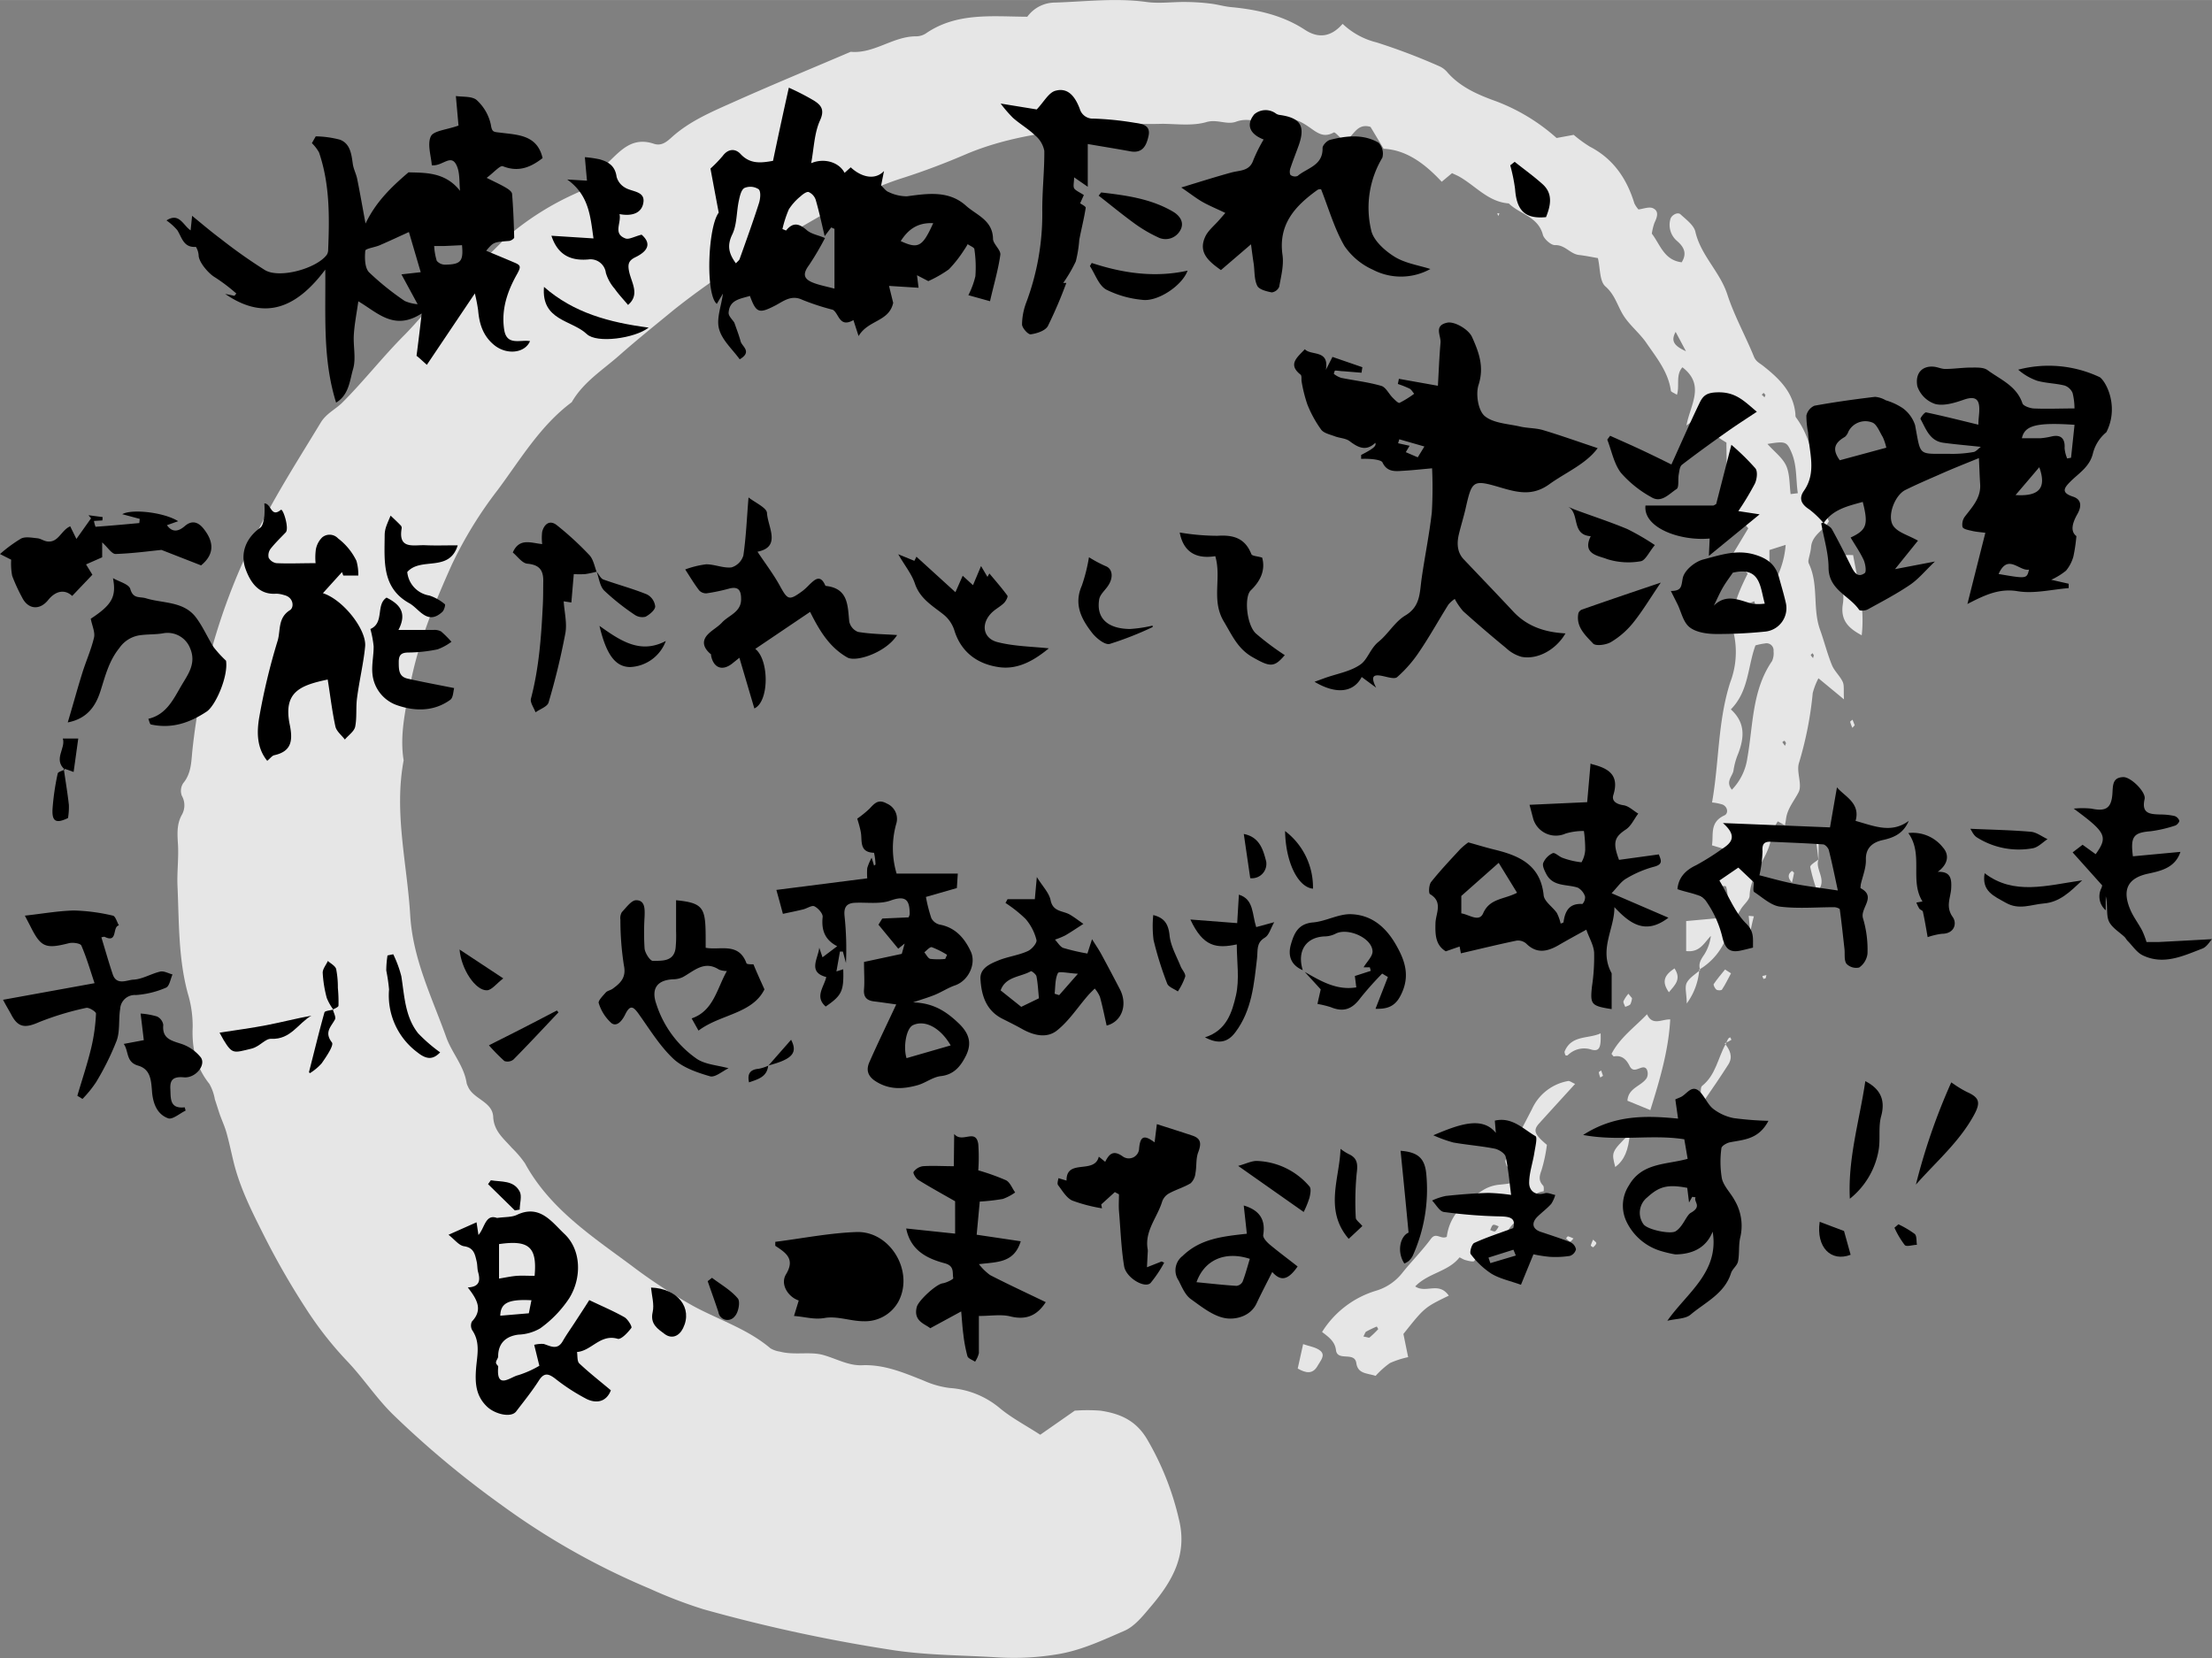 <svg xmlns="http://www.w3.org/2000/svg" width="151.35mm" height="113.46mm" viewBox="0 0 429.03 321.61"><rect x="0" y="0" width="429.03" height="321.61" fill="#808080" stroke="none"/><defs><style>.cls-1{opacity:0.8;}.cls-2{fill:#fff;}</style></defs><g id="レイヤー_2" data-name="レイヤー 2"><g id="文字"><g class="cls-1"><path class="cls-2" d="M329.75,188.11c-.39-1.19.14-2,.82-3a8.78,8.78,0,0,0,1.26-3.58c-1.32,1.36-2.14,3.26-4.79,2.94v-5.82l6.73-.61a7,7,0,0,0,1-6.13c-1.55-.33-2,.84-2.65,1.63-1.32,1.55-2.25.25-3.66-.39a9.28,9.28,0,0,1,3.38-4c1.63-1,2.06-2.72,2.71-4.44l-2.51-.75c.36-2.06-.52-4.46,2.43-5.81.75-.35.71-1.59-.35-2.09a9.51,9.51,0,0,0-2.06-.41c1.39-7.83,1.09-15.73,3.53-23.31a16.48,16.48,0,0,0,.67-9.55c-.92-3.63.76-7.65,2.71-11.52L335.76,108l3.33-5.53c-2.15-2.54-4.56-4.6-4.29-8.06.22-2.82.05-5.68.05-8.57a20.1,20.1,0,0,1-2.93-2.07,22.6,22.6,0,0,1-2.27-3.14l-2.55,1.9c.71-4,3.72-7.83-.78-11.29-1.36,1.49-.5,3.58-1.07,5.33-.59-.38-1.14-.55-1.17-.78-.51-3.65-2.78-6.41-4.75-9.27-1.37-2-3.39-3.53-4.6-5.58-1.07-1.81-1.54-3.79-3.34-5.38-1.17-1-1-3.57-1.47-5.5-1.21-.21-2.44-.47-3.69-.61-1.71-.21-2.69-2-4.66-1.91-.77,0-2.09-1.19-2.32-2-.91-3.55-4.51-4-6.61-6.09-4-.28-6.47-3.45-9.67-5.23-.38-.21-.78-.37-1.34-.64l-2,1.67c-3.16-3.38-6.74-6.18-11.27-6.4-1.06-1.78-1.85-3.09-2.54-4.24-2.81-.84-3.27,2-5.13,2.83-.67-.6-1.74-1.9-2-1.75-1.62.88-2.69.43-4.09-.56-2.11-1.5-4.39-3.12-7.19-1.1-.4.29-1.25.05-1.86-.09-1.92-.42-3.74-1.1-5.8-.34-1.82.67-3.67-.55-5.78.08-2.65.77-5.67.36-8.53.33a72.42,72.42,0,0,1-10.32-.43c-2.19-.33-3.32,2.51-5.5,1.3-7.58.84-15.09,2-22.2,5-4,1.72-8.14,3.3-12.31,4.63-8.86,2.81-16.57,7.75-24.55,12.33A143.7,143.7,0,0,0,130.81,60c-3.56,2.93-7.17,5.81-10.62,8.86-3.25,2.88-7.06,5.23-9.3,9.15-6.1,4.54-9.92,11.06-14.34,17a79.07,79.07,0,0,0-8.94,14.56c-3.39,7.57-6.58,15.31-8.11,23.57-.88,4.74-2,9.45-1.21,14.34-1.9,10.13.67,20,1.27,30,.51,8.59,4.24,16,7,23.72,1.07,3,3.45,5.55,3.95,8.9a2.86,2.86,0,0,0,.24.61c1,2.49,4.76,2.92,4.91,5.91.13,2.8,2.06,4.24,3.59,6a20.27,20.27,0,0,1,2.56,3c4.81,8.81,12.93,14.12,20.67,19.86a101.22,101.22,0,0,0,12,7.85c5,2.71,10.51,4.43,14.93,8.18a4.91,4.91,0,0,0,1.84.65c2.79.75,5.84-.05,8.38.65s4.89,2.09,7.51,2c4.37-.2,8.21,1.47,12.06,3a17.54,17.54,0,0,0,5,1.41,16.89,16.89,0,0,1,9.61,3.82c2.31,1.95,5.07,3.38,7.95,5.25l6.69-4.67a32.52,32.52,0,0,1,5,0c3.71.56,6.81,1.82,9,5.48a55,55,0,0,1,6.23,15.68c1.67,6.85-1.36,12-5.44,16.8-1.51,1.78-3.13,3.86-5.16,4.74-4,1.73-8,3.63-12.36,4.44a51,51,0,0,1-12.45.7c-6.55-.4-13.17-.39-19.65-1.33a309.3,309.3,0,0,1-37.22-8,90.75,90.75,0,0,1-10.42-4A141.09,141.09,0,0,1,97.38,292a185.1,185.1,0,0,1-21.17-17.65c-3.3-3.24-5.75-7.07-8.91-10.37a69.34,69.34,0,0,1-8.08-10.35,149.17,149.17,0,0,1-8.17-14.28c-2.26-4.49-4.53-9-5.75-14-.46-1.89-.85-3.8-1.38-5.67-.34-1.21-.88-2.36-1.3-3.55-.34-1-.62-1.94-.95-2.91a9.2,9.2,0,0,0-1.07-3c-2.62-3.28-3.41-6.94-3.23-11.06a21.84,21.84,0,0,0-.95-6.49c-1.86-6.88-1.68-13.93-2-20.94-.1-2.63.25-5.28.1-7.9-.12-2-.28-3.93.74-5.77a3.74,3.74,0,0,0,0-3.73,2.72,2.72,0,0,1,.27-2.42c1.55-1.86,1.56-4.05,1.77-6.23A120.83,120.83,0,0,1,48.8,105.43c3.85-8.2,8.74-15.76,13.41-23.47,1.09-1.79,2.88-2.57,4.21-3.9,4.17-4.17,7.82-8.87,12-13.06,4.76-4.8,8.53-10.63,14.5-14.21,2.24-1.34,3.85-3.49,5.82-5.18a54.57,54.57,0,0,1,12.71-8c2.34-1.11,5-1.9,5.37-5.09,2.92-2.41,5.17-6.26,10-4.64,1.52.51,2.57-.45,3.52-1.31,3.47-3.11,7.7-4.89,11.84-6.74,7.55-3.38,15.21-6.54,22.82-9.79,4.54.41,8.19-3,12.65-3a3.51,3.51,0,0,0,1.88-.53c6-4.15,12.84-3.31,19.72-3.27A6.67,6.67,0,0,1,204.66.49c5.91-.19,11.8-.93,17.75-.11,2.58.35,5.25-.07,7.88,0a41.12,41.12,0,0,1,4.57.32c1.31.16,2.59.55,3.9.67,5.08.48,10,1.56,14.33,4.4,2.53,1.66,5,1.51,7.32-1.15A14.63,14.63,0,0,0,267,8.22a119.93,119.93,0,0,1,12.23,4.65,4.35,4.35,0,0,1,1.54,1.2c2.54,2.9,6.12,4.39,9.47,5.59a37.53,37.53,0,0,1,11.67,7.1l3.32-.61a24.67,24.67,0,0,0,3.15,2.3c4.56,2.37,7.15,6.21,8.62,11a5.24,5.24,0,0,0,.79,1.17c.93-.11,2.08-.59,2.83-.23,1.23.58.77,1.78.27,2.83a11.63,11.63,0,0,0-.51,2.09c1.62,2.09,2.35,5.14,5.79,5.56,1.13-1.8.35-3.05-.88-4.12a4.09,4.09,0,0,1-1.33-4.17c.16-.84,1.43-1.55,2-1,1.07,1,2.58,2.08,2.87,3.37,1.06,4.6,4.75,7.73,6.19,12.14,1.35,4.15,3.5,8,5.17,12.09.38.92,1,1.19,1.7,1.72,3.09,2.43,5.95,5.1,6.34,9.39,0,.22,0,.49.1.65,3.43,4.63,3.63,10.2,4.65,15.55a28.72,28.72,0,0,0,1.74,4.61c-.84,1.67-3.25,2.59-3.45,5-.07.86-.36,1.71-.51,2.57a1.11,1.11,0,0,0,.08.65c1.94,4.06.68,8.65,2.16,12.79.82,2.28,1.4,4.65,2.31,6.88.47,1.17,1.55,2.09,2.09,3.25.33.7.15,1.64.25,3.41l-4.95-4.09a13.49,13.49,0,0,0-1.11,2.86,69.34,69.34,0,0,1-2.67,13.57c-.55,1.74.7,4.19-.08,5.69-.87,1.69-2.18,3.16-2.43,5.17-.05.41-.14.82-.21,1.23l-1.39-.77a10,10,0,0,0-1.22,2.77c-.41,4.24-4.08,7.23-4.24,11.59,0,.93-1.2,1.78-1.74,2.74a49,49,0,0,0-2.69,5.19,12.38,12.38,0,0,1-5.29,6.43Zm6.16-34.94a11,11,0,0,0,3-6.16c1.14-6.37.88-13.11,4.79-18.79a3.73,3.73,0,0,0,.29-1.92,1.37,1.37,0,0,0-1.66-1.5,13,13,0,0,0-1.85.38c-1.53,4.19-1.28,8.88-4.77,12.41,2.89,2.63,2.58,5.54,1.43,8.57a13.55,13.55,0,0,0-.9,3.16C336.13,150.53,334.57,151.53,335.91,153.17Zm7.28-38.72a17.55,17.55,0,0,0,3.15-8.77l-3.15,1Zm4.11-18.62,1.4-.17c-.41-2.67-.12-5.4-1.27-8-.88-2-1.14-2.13-4.62-1.55,1.37,1.54,3,2.73,3.67,4.31S347.07,94,347.3,95.83ZM327,68.12,325,64.37C324.11,66,324.49,67,327,68.12Zm12.41,50.78c.5-.28,1.11-.44,1.13-.66a6,6,0,0,0-.29-1.63c-.42.21-1.14.35-1.19.63A4.5,4.5,0,0,0,339.38,118.9Zm7,25.25c-.09-.15-.15-.37-.29-.44s-.28.15-.43.24l.51.71Zm5.42-17c-.09-.15-.18-.31-.28-.46-.12.13-.37.31-.34.37a2.74,2.74,0,0,0,.45.58C351.69,127.47,351.75,127.3,351.8,127.14Zm-9.41-50.56-.35-.39c-.12.12-.24.24-.37.35l.55.52Z"/><path class="cls-2" d="M281,251.31c-4.71,2.29-4.71,2.29-8.8,7.43.26,1.26.55,2.71.92,4.5a17.1,17.1,0,0,0-3.56,1.16,17.26,17.26,0,0,0-2.75,2.47c-1.66-.55-3.43-.36-3.74-2.46-.33-2.35-3.67-.26-3.95-2.54-.2-1.65-1.39-2.53-2.7-3.51a18.67,18.67,0,0,1,10.45-8,10.18,10.18,0,0,0,5.19-3.56c1.78-2.21,3.8-4.24,5.48-6.52,1-1.35,1.89.18,3.07-.38.54-4.35,3.64-7,7.25-9.19a7.37,7.37,0,0,1,3-.93c2.7-.27,2.7-.21,3.7-2.58l-2.33-1c-.08-.44-.36-.93-.21-1.21,1.67-3.31,3.42-6.57,5.11-9.86a9.53,9.53,0,0,1,7-5.45c.34-.06.76.3,1.37.56-2.37,2.6-4.69,5.13-7,7.69-1.18,1.32-.9,2.09,1.53,4.13a29.38,29.38,0,0,1-1.07,5c-.45,1.19-.52,2,.34,2.91.21.23.11,1.11.09,1.11-3,.34-3,3.52-4.66,5.09-1.09,1-2.44,2.28-2.67,3.61-.63,3.61-4.66,2.49-6.12,4.8-.15.22-1.15,0-1.74-.18-.41-.09-1.08-.57-1.14-.49-2.16,2.76-6.08,3-8.57,5.61C276.59,250.94,279.05,248.51,281,251.31Zm-16.56,7.92c.81.15,1.1.29,1.19.2a19.74,19.74,0,0,0,1.68-1.62c0-.05-.27-.52-.28-.51a22.25,22.25,0,0,0-2.08,1C264.79,258.41,264.74,258.68,264.44,259.23Zm26.24-21.38c-.37-.1-.83-.39-1.09-.26s-.39.66-.57,1c.32.09.75.36,1,.24A3.27,3.27,0,0,0,290.68,237.85Z"/><path class="cls-2" d="M320.09,215.32l-4.44-1.82c.15-2.51,2.69-2.8,3.73-4.39a1.92,1.92,0,0,0,0-1.73c-.82-1.19-2.41,1.2-3.3-.61-.6-1.21-1.47-2.17-3.07-1.86-.09,0-.23-.24-.45-.49,1.61-3.14,4.49-5.18,6.89-7.69,1.06,2.31,2.81.94,4.5,1C323.63,203.62,322,209.24,320.09,215.32Z"/><path class="cls-2" d="M359.42,107.66c.89,5,2.31,10,1.67,15.56-2.69-1.43-4.16-3-3.65-6.12.31-1.89-.25-3.91-.19-5.86a18.94,18.94,0,0,1,.8-3.59Z"/><path class="cls-2" d="M334.51,202.37c1,1.23,1.67,2.59.71,4.1-1.47,2.31-3,4.56-5.38,8,.14-2.31-.13-3.52.29-3.85,2.66-2.11,3.06-5.41,4.57-8.11Z"/><path class="cls-2" d="M251.7,265.45c.31-1.42.63-2.86,1.05-4.74,1.18.43,2.49.58,3.34,1.29,1.06.9,0,1.95-.49,2.85C254.62,266.66,253.24,266.32,251.7,265.45Z"/><path class="cls-2" d="M303.45,204c1.3-3.29,4.56-2.45,7-3.57.1,2.75-.23,3.55-1.74,3.17a4.5,4.5,0,0,0-4.63,1.07.43.43,0,0,1-.45,0A1.87,1.87,0,0,1,303.45,204Z"/><path class="cls-2" d="M316.13,219.86c-.3,3.27-1.05,5.14-2.84,6.5C312.54,223.47,312.49,223.45,316.13,219.86Z"/><path class="cls-2" d="M335.74,188.79c-.57,1.06-1.09,2.15-1.75,3.15-.11.19-.85.2-1.1,0s-.62-.89-.5-1.07c.66-1,1.45-1.89,2.19-2.82Z"/><path class="cls-2" d="M329.59,188a12.68,12.68,0,0,1-2.44,6.64c0-1.88-.44-3.13,0-4,.51-1,1.72-1.7,2.62-2.52Z"/><path class="cls-2" d="M323.69,192.46c-1.49-2.1-.83-3.36,1.09-4.63C326.14,189.9,324.93,191,323.69,192.46Z"/><path class="cls-2" d="M352.71,166.69c-.76,2,1.85,3.95-.23,6.25a34.48,34.48,0,0,1-1.37-4.76c-.07-.4,1-1,1.58-1.47Z"/><path class="cls-2" d="M316.54,193.61a3.54,3.54,0,0,1-.32,1.17c-.19.26-.63.35-1,.52-.12-.38-.43-.82-.33-1.12a6.24,6.24,0,0,1,.95-1.43Z"/><path class="cls-2" d="M347.56,171.19c-.83-.92-.86-1.63,0-2.27,0,0,.42.29.4.41C347.87,169.91,347.72,170.47,347.56,171.19Z"/><path class="cls-2" d="M352.69,166.71l-.38-3.2.41,0c0,1.07,0,2.15,0,3.23Z"/><path class="cls-2" d="M339.46,180.77c-.18-1.93-.24-2.53-.29-3.13l1,.09C340,178.31,339.88,178.89,339.46,180.77Z"/><path class="cls-2" d="M334.7,202.55c.16-.36.3-.73.49-1.07.08-.13.26-.2.39-.29a4.77,4.77,0,0,1,.24.49c-.42.25-.86.48-1.3.7Z"/><path class="cls-2" d="M342.47,189.73c-.15.05-.41.16-.43.13a2.16,2.16,0,0,1-.21-.55l.77-.18C342.56,189.33,342.51,189.53,342.47,189.73Z"/><polygon class="cls-2" points="290.83 41.4 290.58 41.9 290.41 41.34 290.83 41.4"/><path class="cls-2" d="M359.73,140.67l-.45.5a7,7,0,0,1-.43-1.16c0-.1.3-.27.46-.42Z"/><path class="cls-2" d="M296.15,244c-.14,0-.36.13-.39.09a1.51,1.51,0,0,1-.18-.49l.65-.13C296.2,243.66,296.17,243.83,296.15,244Z"/><path class="cls-2" d="M309,240.44c.22.25.63.5.61.71s-.37.56-.61.79c0,0-.48-.27-.46-.35A8.1,8.1,0,0,1,309,240.44Z"/><path class="cls-2" d="M305.19,240.23c-.23.21-.49.6-.67.57s-.52-.38-.78-.59c.13-.15.3-.44.39-.41A6.94,6.94,0,0,1,305.19,240.23Z"/><path class="cls-2" d="M310.91,208.67l-.52.33a4.88,4.88,0,0,1-.29-1c0-.11.3-.25.46-.37C310.68,208,310.79,208.32,310.91,208.67Z"/></g><path d="M408.54,83.83a7.8,7.8,0,0,0-2.58,4c-.59,2.65-2.66,3.87-4.33,5.51-1.31,1.3-1.95,2.22.48,3,1.66.56,1.63,1.93.81,3.37-.92,1.63-1.46,3.31-.19,4.27a31.83,31.83,0,0,1-.58,3.94,7.35,7.35,0,0,1-1.43,2.76,13.11,13.11,0,0,1-2.88,1.77l3.39.77v.85c-3.31.26-6.71,1.13-9.89.6-3.54-.58-6.25.67-9.75,2.48,1.22-4.87,2.31-9.18,3.48-13.81-1-.13-1.77-.18-2.54-.36s-1.71-.33-1.89-.77a2.58,2.58,0,0,1,.5-2.07c1.45-1.89,3.11-3.63,2.92-6.29-.11-1.64-.15-3.29-.24-5C381,90,378.46,91,375.93,92.14c-2.14.93-4.28,1.86-6.37,2.89s-3.7,5.28-2.25,7.1c.94,1.19,2.78,1.67,4.69,2.73-1.48,1.85-2.87,3.56-4.45,5.53l7.74-1.48c-1.91,1.82-3.2,3.42-4.83,4.52-2.62,1.78-5.44,3.25-8.22,4.78-.46.24-1.49.32-1.66.06-1.88-2.75-5.86-3.83-5.92-8.1,0-2.9-.93-5.77-1.42-8.66,0,0,.14-.09.22-.1a2.29,2.29,0,0,1,.25,0c.55.4,1.29.69,1.6,1.23,1.31,2.35,2.51,4.76,3.72,7.17.57,1.14,1.24,2.35,2.64,1.35.37-.26.14-1.8-.21-2.57-.7-1.51-1.67-2.89-2.52-4.33,3.12-1.46,3.48-2.48,2.35-6.91-2.86.8-5.76,1.41-7.59,4.12a17.48,17.48,0,0,0-2.78-2.67c-1.56-1-2.07-2.12-1.05-3.59,2.55-3.64,1-7.52.82-11.32a17.07,17.07,0,0,1-.33-3.29,2.73,2.73,0,0,1,1.56-1.91c3.89-.71,7.81-1.25,11.74-1.72a4.82,4.82,0,0,1,2.1.67,11.84,11.84,0,0,1,3.31,1.54,6.63,6.63,0,0,1,2.37,3.27c1.2,6.37.47,5.48,7.25,5.58a23.46,23.46,0,0,0,4.09-.36c.46-.07.85-.59,1.42-1-2.74-.3-5-.48-7.31-.8-2.62-.37-3.34-2.69-4.39-4.6-.11-.19.8-1.34,1.07-1.29,3.32.7,6.61,1.53,10.15,2.39,0-.79.09-1.51.15-2.24.15-2.2-.21-3.58-3-2.6-1.75.61-3.84,1.25-5.51.83a5.47,5.47,0,0,1-3.48-3.44c-.48-2.59,1-4,3.17-3.8.76.06,1.51.45,2.26.44,1.66,0,3.32-.27,5-.27,1.07,0,2.4-.08,3.18.49,2.5,1.84,5.64,3.06,6.77,6.44.17.51,1.36.92,2.1,1,2.63.12,5.27,0,8,0a12.53,12.53,0,0,0-.37-3,2.59,2.59,0,0,0-1.57-1.45c-1.74-.43-3.58-.44-5.29-.92a11.15,11.15,0,0,1-3.69-2.15,23.22,23.22,0,0,1,15.85,1.47C408.62,74.18,411,79,408.54,83.83Zm-42.68,3a10.42,10.42,0,0,0-.69-2.07c-.62-1-1.17-2.54-2.08-2.83a3.68,3.68,0,0,0-4.59,1.8,2.42,2.42,0,0,1-.66,1c-2.17,1.23-2.45,2.55-1,4.54ZM392.16,85c1.36,0,2.47,0,3.57,0a14.52,14.52,0,0,0,2.27-.37c1.74-.37,2.56.45,2.44,2.29a6.64,6.64,0,0,0,.5,2l.75-.14c.23-2.12.45-4.25.68-6.39C395.1,81.91,392.68,82.47,392.16,85Zm3.37,5.62c-1.42,1.68-2.85,3.35-4.6,5.4C395.48,96.31,397,94.7,395.53,90.62Zm-7.89,20.71c5.46.94,5.46.94,5.9-.85C391.63,110.85,389.45,107.26,387.64,111.33Z"/><path d="M82.79,70.76c-1.22-1.1-1.77-1.6-2-1.75.35-2.71.65-5.13,1-8.22-5.36,3.48-8.59-.19-12.29-2.35-.32,2.28-.74,4.35-.87,6.44-.15,2.24.46,4.64-.15,6.7-.65,2.22-.79,5-3.29,6.51-2.64-8.42-2-16.85-2.1-25.8C57.79,59.36,51.65,62.51,43.67,57l1.8.37.37-.44a34.94,34.94,0,0,0-4.12-3.13c-1.19-.67-3.1-2.85-3.19-4.21A3.57,3.57,0,0,0,38,47.88c-2.41.18-2.7-1.8-3.61-3.24a11.26,11.26,0,0,0-2.1-1.89c2.47-1.59,3.18.9,4.68,1.93.1-.94.17-1.62.29-2.83,2,1.65,3.79,3.16,5.64,4.54a99.52,99.52,0,0,0,8.5,6c2.86,1.69,10.06-.33,12-3a1.86,1.86,0,0,0,.25-1c.26-6.36.32-12.7-1.77-18.82a7.63,7.63,0,0,0-1.39-1.81l.75-1.32a19.67,19.67,0,0,1,4.7.65c2,.77,2.22,2.79,2.49,4.7.14,1,.65,1.92.85,2.91.54,2.66,1,5.35,1.62,8.65,2-4.2,5-7.08,8.33-9.93,3.24.1,7.12-.09,10,3.59-.18-1.61,0-3.37-.61-4.8-1.1-2.58-2.72.08-4.87-.16-.13-1.81-.91-4.06-.19-5.6.52-1.11,3.06-1.27,5.37-2.1-.13-1.47-.33-3.66-.51-5.73,1.25.2,3.07,0,4,.75a9,9,0,0,1,2.78,4.79c.23,1.5.53,1.4,1.73,1.55,3.4.45,7.26.37,8.31,4.95-2.26,1.75-4.63,2.8-7.7,1.58-.55-.22-1.74,1.21-3.15,2.25,1.73.87,2.78,1.34,3.75,1.92.48.28,1.14.75,1.18,1.19.23,2.81.34,5.64.41,8.46,0,.22-.61.64-1,.67-3,.23-3,.21-4.43,1.9,1.88.78,3.7,1.54,5.51,2.31,1.13.49,1.3.72.52,2.14C98.46,56.37,97.16,60,97.8,64c.51,3.12,3.13,1.83,5,2.16-1,2.36-4.54,2.73-6.94.77-2.15-1.75-2.9-4.09-3.12-6.73a32.14,32.14,0,0,0-.64-3.29ZM77.86,53.21l3.74-.42c-.78-2.67-1.54-5.24-2.29-7.79-1.86.85-3.76,1.74-5.68,2.57-.95.41-2.74.63-2.78,1.06-.13,1.39-.11,3.31.73,4.18a52.81,52.81,0,0,0,6.93,5.57A8,8,0,0,0,81,59Zm11.75-5.66c-1.29.06-2.38.12-3.47.16-.64,0-1.28,0-1.93,0a12.14,12.14,0,0,0,.5,2.87,2.1,2.1,0,0,0,1.66.75C89.39,51.28,89.9,50.66,89.61,47.55Z"/><path d="M264,88.24c2.33-1.2,3-1.72,2.75-2.35-1.81,1.72-3.35.91-5-.34-.76-.56-1.92-.57-2.86-.93s-2.12-.59-2.65-1.3a22.62,22.62,0,0,1-2.66-4.85,27.66,27.66,0,0,1-1.11-4.39c-.1-.47.06-1.2-.22-1.42-2.53-2-.65-3.33.83-4.93,1.18,1.31,4.78,0,4.08,4l1.28-2.51,5.8,2c-.06.36-.11.71-.16,1.07L260.54,72c-.53,0-1.06-.13-1.59-.12-.09,0-.28.61-.22.65a4.45,4.45,0,0,0,1.42.76c2.59.52,5.23.82,7.75,1.55.88.25,1.45,1.52,2.21,2.29.41.41,1.09,1.12,1.35,1a19.87,19.87,0,0,0,2.83-1.76c-.3-.34-.53-.8-.91-1a19.34,19.34,0,0,0-2.26-.9c.07-.33.14-.65.2-1l7.57,1.35c.16-2.7.26-5.53.51-8.36.12-1.36-1.38-3.31,1.3-3.88,1.4-.29,4.12,1.27,4.81,2.78,1.35,3,2.39,5.8,1.26,9.31-.57,1.77-.08,4.9,1.17,6,1.69,1.43,4.55,1.52,6.94,2.07,1.45.33,3,.26,4.43.69,3.54,1.06,7,2.31,10.57,3.49-2.3,3.11-6.1,4.64-9.38,7s-6.18,1.61-9.65.58c-5.28-1.56-5.37-1.23-6.62,4.27-.38,1.62-.88,3.21-1.27,4.84s-.42,3.5,1,4.94c3.19,3.36,6.41,6.71,9.58,10.1,2.74,2.93,6.25,4,10.09,4.2-1.78,3.11-5.35,5.15-8.51,4.55a7.18,7.18,0,0,1-3-1.7q-4.24-3.48-8.33-7.15a12.58,12.58,0,0,1-1.63-2.38,5.7,5.7,0,0,0-1.23,1.09c-1.88,3-3.61,6.13-5.6,9.07a25.09,25.09,0,0,1-4.34,5c-.55.47-2-.07-3.08-.26-1.61-.29-2.08.19-1,2.31l-2.8-2.07c-1.57,3-4.91,3.45-9.15.93l2-.73c2.39-.86,5.12-1.28,7.06-2.74,1.27-1,1.79-3,3.33-4.27,1.89-1.52,3.19-3.91,5.22-5.12,2.9-1.73,2.77-4.32,3.14-7,.61-4.34,1.51-8.65,2-13a80.52,80.52,0,0,0,.05-8.55c-2.32.21-3.86.38-5.41.47s-3.27.39-4.2-1.59c-.19-.41-1.16-.55-1.79-.64A16.32,16.32,0,0,0,264,89Zm8.66-.54,2.32,1,1.29-2.1L271.4,85.2l-.23.77,2.23.49Z"/><path d="M153,17a47.71,47.71,0,0,1,4.91,2.53c1.27.82,2.11,1.69,1.15,3.79-1.14,2.5-1.19,5.5-1.73,8.33,2.47-1.06,5.39-.24,6.48,1.87L165,32.45c2.15,2,4.79,2.51,6.46.71-.27,1.35-.44,2.2-.56,2.83.54.48.92,1.07,1.45,1.25a8.14,8.14,0,0,0,3.55.83c4-.54,8.11-1.17,11.43,1.8,2,1.82,5.21,2.8,5.27,6.44,0,1,1.55,2.16,1.42,3.11-.42,3-1.31,5.93-2,9l-4.2-1.17a16.32,16.32,0,0,0,1.36-3.67,23.52,23.52,0,0,0-.19-5.23c0-.37-.85-.65-1.3-1a12.9,12.9,0,0,1-.73,1.18,24.1,24.1,0,0,1-2.91,3.7,23.21,23.21,0,0,1-4,2.29l-2.19-1.14c.15,1.21.25,2,.3,2.43l-5.73-.36c.33,1.33.61,2.49.81,3.28-.8,3.7-4.85,3.29-6.71,6.45-.45-1.37-.72-2.22-1-3.1-2.76,1.58-2.79-1.31-4-2a46.44,46.44,0,0,1-5.88-1.92c-2.06-1-3.53.13-5.1,1-3.34,1.74-3.86,1.6-5.1-1.77-1.83.58-4,.72-4.13,3.31,0,.64.77,1.32,1.12,1.9.41,1.21.89,2.4,1.21,3.62.28,1,2.3,2-.18,3.47-1.39-1.93-3.42-3.71-4-5.88-.56-2,.42-4.4.75-6.87l-1.19,2c-2.22-1.81-1.75-14.89.37-17.7-.6-3.19-1.14-6.06-1.6-8.55a24.66,24.66,0,0,0,2.38-2.46c1.08-1.45,2.48-1.43,3.46-.36,1.81,1.94,3.84,1.77,6.29,1.32C150.92,26.45,151.93,21.78,153,17Zm6.95,28.8c-.56-2.36-1.07-4.73-1.74-7.05a2.54,2.54,0,0,0-1.35-1.5c-.38-.14-1.13.4-1.56.8a10.65,10.65,0,0,0-2.3,2.55,21.87,21.87,0,0,0-1.24,3.82l.7.29c1.34-1.66,2.51-1.39,4-.09.93.81,2.35,1,3.55,1.55a55.59,55.59,0,0,1-3.08,5.23c-1.23,1.66-1.17,2.67.8,3.44,1.2.47,2.5.7,4.12,1.14V44.39l-.63-.28Zm-17.2,5.25c.29-.33.61-.54.71-.83,1.28-3.59,2.58-7.17,3.74-10.8.28-.86.42-2.28-.06-2.72a2.93,2.93,0,0,0-2.76-.24c-.64.37-.9,1.62-1.09,2.53-.46,2.16-.34,4.55-1.25,6.45C140.94,47.68,141.4,49.24,142.72,51.06ZM181,43.28c-3.05-.14-4.85,1.22-6.3,3.48C178.12,48.33,178.92,47.88,181,43.28Z"/><path d="M312.59,188.78v6.95c-4-.62-4.18-.92-3.82-4.38a38.46,38.46,0,0,0,.42-6.59c-.1-1.48-1-2.91-1.51-4.44-1.81,1-3.66,2-5.49,3.07C300,184.62,298,185,296,183a2.4,2.4,0,0,0-1.88-.55c-3.56.74-7.11,1.61-10.77,2.46l-.25-1.32-2.68.93c-2-1.21-2.07-3.2-2-5.51.06-1.83,1.51-4.08-1.06-5.58-.31-.18-.22-1.82.22-2.37,1.76-2.21,3.71-4.27,5.63-6.35a13,13,0,0,1,1.58-1.32c1.77.49,3.42,1,5.1,1.41,4.83,1.17,8.91,3,9.51,8.84.12,1.22,1.74,2.25,2.56,3.44a9,9,0,0,1,.74,2.06c.18-.08.54-.15.55-.27.3-2.15,1.1-3.7,3.67-3.53a1.91,1.91,0,0,0,.51-1.44,3,3,0,0,0-1.41-1.73c-2.14-.71-4.83-.13-6.13-2.68-.34-.66-.78-1.56-.57-2.11a3.67,3.67,0,0,1,1.84-1.9c.43-.18,1.23.68,1.91.91a15.29,15.29,0,0,0,3.67.86,5.33,5.33,0,0,0,.72-2.42,25.66,25.66,0,0,0-.25-3.65,12.06,12.06,0,0,0-3.54.49,4.59,4.59,0,0,1-6.27-2.77c-.27-1-.52-2-.74-2.8l11.18-.51c.23-2.6.44-5,.66-7.51a1.29,1.29,0,0,0,.37.17c3.11.78,5.26,2.08,4.05,5.94-.38,1.2.62,1.8,2,2,1,.16,1.89,1.06,2.83,1.62-.78,1-1.36,2.38-2.38,3.06-2.24,1.49-2.63,2.5-1.35,5.91l7.72-1.06c.35,1,1,1.92-1,2.41a21.16,21.16,0,0,0-5.34,2.29c-1,.57-1.7,1.67-2.82,2.83L323.6,178c-4.47,3.42-7.48,1.14-10.48-2.05C313.17,180.18,310.05,184.13,312.59,188.78Zm-29.16-11.62c1.5.21,3.43,1.78,4.23,0,1.28-2.94,4-2.66,6.58-4l-3.56-5.8-7.25,6.42Z"/><path d="M150.58,172.61l17.63-2.25a11.72,11.72,0,0,1,0-2,11.13,11.13,0,0,1,.85-2c.24.77.35,1.14.47,1.53.1-.08.29-.17.28-.24a11.4,11.4,0,0,0-.29-2.24c-2.95-.09-2.25-2.36-2.56-4-.18-1-.51-2-.69-2.63a19.61,19.61,0,0,0,2.37-1.92c1-1.06,1.71-1.93,3.37-1a3.23,3.23,0,0,1,1.8,4,17.34,17.34,0,0,0,.09,9.58h11.87l-.18,2.81-6,1.72a29.15,29.15,0,0,0,1.05,4.12,2.47,2.47,0,0,0,1.59,1.24c3.09.56,4.87,2.67,6.06,5.23,1.09,2.33-.4,5.66-3.07,6.57-1.33.46-2.53,1.26-3.83,1.8s-2.55.89-4.3,1.49c3.94.12,6.43,1.74,8.87,4.08,2.08,2,2.54,3.89,1.41,6.23-1,2-2.29,3.72-4.93,4-1.54.19-2.94,1.33-4.48,1.76-2.68.74-5.31.94-7.93-.64-1.68-1-2.11-2.23-1.41-3.83,1.6-3.63,3.34-7.2,5.21-11.2-1.76-.24-3-.43-4.25-.58-1.42-.16-2.13-.79-2-2.36s0-3.12,0-5.3l7.32-1.57c.12-.4.34-1.19.56-2l-1.24,1-3.84-4.66.74-1.19,5.11-.23a2.7,2.7,0,0,0,.21-.6c0-2.57-.58-3.78-3.68-2.67-2.1.76-4.64.33-7,.45-1.68.09-2.12,1-1.95,2.6a61,61,0,0,1,.27,9.08l-.6-2.22-.57,0c-.21,1.22-.43,2.44-.68,3.85l1.32-.42c.13,4.23-.26,5.07-3.4,7.23-2.17-1.89-.35-3.74.11-5.72-3.64-.95-1.59-3.55-1.36-5.69l.63,1.86,2.85-2.15c-2.43-1.24-3.09-3.17-2.82-5.68.06-.65-.87-1.7-1.6-2.06-.51-.25-1.43.42-2.19.6-1.25.31-2.52.56-3.92.86C151.51,176,151.12,174.53,150.58,172.61Zm33.81,30.16c-2-3.45-5-5-7.29-3.94-1.36.61-1.94,4.32-1.27,6.41ZM183.33,186l.36-.8a17,17,0,0,0-2.95-1.48c-.36-.11-1,.61-1.46,1,.38.44.71,1.17,1.17,1.27A13.8,13.8,0,0,0,183.33,186Z"/><path d="M242.64,47.38l-5.83,5c-2.39-1.69-4.46-3.42-3.05-6.47.57-1.24,1.8-2.18,2.72-3.26l1.18-1.35c-1.45-.71-2.87-1.29-4.18-2s-2.5-1.67-4.37-2.94c3.53-1.07,6.59-2.05,9.7-2.9,1.65-.46,3.54-.21,4.28-2.41a29.74,29.74,0,0,1,2-4c-2.75-1.06-3.44-2.89-1.82-4.88a3.37,3.37,0,0,1,4.11-.22,1.65,1.65,0,0,0,.84.34c4,.56,5,2.12,3.68,5.88-.54,1.52-1.14,3-1.65,4.54-.12.38-.14,1.06.09,1.25a1.42,1.42,0,0,0,1.33.17c1.85-1.58,4.94-2,4.85-5.43,0-.53.85-1.43,1.46-1.58,3.17-.8,6.44-1.16,9.4.55a3.06,3.06,0,0,1,.74,2.9,18.89,18.89,0,0,0-2.19,14c.38,2,2.6,4,4.5,5.19,2.06,1.3,4.71,1.68,7,2.41a11.78,11.78,0,0,1-11.15.14,13.23,13.23,0,0,1-5.51-4.59c-1.92-3.3-3-7.09-4.53-11a1,1,0,0,0-.71.11c-4.31,3.1-7.63,6.64-6.78,12.63.28,2-.28,4.13-.65,6.18a1.83,1.83,0,0,1-1.44,1.07c-1-.2-2.45-.55-2.81-1.29-.6-1.22-.49-2.78-.68-4.21C243,50.14,242.86,49.06,242.64,47.38Z"/><path d="M90.73,249.72c2.34-.12,2.45-1.39,2-3-.17-.63-.12-1.32-.27-2-.33-1.38-.51-2.72-2.47-3-1-.16-1.85-1.33-3-2.22l5.44-2.42c.14.91.23,1.54.37,2.46,1.23-1.38,1.34-4.13,3.6-3.3,1.55-.22,2.83-.12,3.83-.59,4.47-2.13,6.8,1.38,9.25,3.69,3.29,3.1,3.38,8.55.92,12.48a22.29,22.29,0,0,1-5.62,5.83,9,9,0,0,1-4.22,1.22c-2.51.31-3.94,1.74-3.94,4.21,0,.39-.4.78-.42,1.18s.45.59.43.87c-.42,4.55,2.43,1.91,3.87,1.61a19.84,19.84,0,0,0,4.11-1.83c-.35-1.43-.65-2.65-1-4.06a5.71,5.71,0,0,1,1.86-.17c1.35.44,2.65,1.25,3.68-.55.68-1.19,1.48-2.31,2.23-3.46,1-1.53,2-3.05,2.91-4.5,2.55,1.22,4.76,2.15,6.82,3.32.67.39,1.53,1.83,1.35,2.07-.68.91-2,2.31-2.65,2.12-3.36-1-5.09,2.35-7.9,2.56.13.75,0,1.78.44,2.21,1.91,1.8,4,3.43,6.13,5.22-.86,2.24-2.76,2.61-4.67,1.7a38.39,38.39,0,0,1-6.17-4c-1.33-1-2.15-1.13-3.14.43-1.34,2.09-2.88,4-4.41,6-1,1.23-4,.51-5.54-.88-2.3-2.13-2.43-4.7-2.21-7.53.2-2.47.87-5-.74-7.36a1.85,1.85,0,0,1-.08-1.69C93.67,254.07,92.6,252.1,90.73,249.72ZM96.79,248c1.34-.22,2.37-.45,3.42-.53s2.32,0,3.48,0c.51-5.6-1.09-7-6.9-6.16Zm6.3,4.2c-4.44-.23-6,.5-6.06,3l5.54-.47C102.76,253.78,102.91,253,103.09,252.15Z"/><path d="M62.63,115.05c4,1.3,8.49,7.13,8.19,10.33s-1.13,6.62-1.57,10c-.25,1.84,0,3.77-.36,5.57-.2.93-1.33,1.67-2,2.49-.64-.84-1.63-1.6-1.84-2.54-.65-3-1-6.08-1.49-9.1-5.27,1.12-8.68,2.37-7.36,8.76.61,3,.41,5.17-3,5.92-.43.09-.77.6-1.37,1.09-2.08-2.56-2-5.63-1.58-8.26a123.26,123.26,0,0,1,3.62-15.1c.57-2,0-4.39,2.39-5.88.82-.53.7-2.49-1.16-2.91a5.4,5.4,0,0,0-1.51-.27c-3.57.28-5.14-2.49-6-4.9-1-2.93.07-5.87,2.87-7.88.53-.38.68-1.44.81-2.22a16,16,0,0,0,0-2.51c1.38,0,1.24,2.86,3.2,1.25.42-.35,1.67,3.6.95,4.37-1,1.05-2,2-2.93,3.17a2.14,2.14,0,0,0-.38,1.75,2.1,2.1,0,0,0,1.51,1.05c2.38.11,4.78,0,7.59,0a11.93,11.93,0,0,1,.05-2.65,4.41,4.41,0,0,1,1.22-2.34,2.24,2.24,0,0,1,3.09.19,12.08,12.08,0,0,1,3.56,4.34,9.47,9.47,0,0,1,.36,2.86H66.58l-.25-.67Z"/><path d="M343,217.4c-1.92,3.65-4.81,3.63-7.48,4.17-.62.12-1.6.7-1.64,1.13a19.35,19.35,0,0,0,.09,5.89c.36,1.51,1.69,2.77,2.46,4.2a9.72,9.72,0,0,1,1.12,7.15c-.38,1.52-.14,3.19-.45,4.73-.16.82-1.1,1.45-1.36,2.28-1.27,4-5,5.64-7.85,8.05-1,.84-2.77.76-4.5,1.18,3.78-5.4,10.1-9.43,8.79-17.28-1.37,3.41-4.3,4.38-7.25,4.41a23.87,23.87,0,0,1-2.92-.7,10.82,10.82,0,0,1-6.55-5.68,7.16,7.16,0,0,1,.48-7c2.53-4.45,7.23-4,11.39-5.16-.19-1.11-.4-2.36-.65-3.79-6.28-1-12.82.44-19.62-.84,6.05-3.89,12.09-3.8,18.41-3.17l-.53-3.73c.38-.17.76-.31,1.13-.49,1.21-.62,2.17-2.66,3.83-.78.87,1,1.41,2.35,2.42,3.13a9.5,9.5,0,0,0,3.92,1.77A62.88,62.88,0,0,0,343,217.4Zm-15.75,13c-3.87-.74-5.47-.24-7.76,1.85a3.81,3.81,0,0,0-.68,5.27c.94,1.06,5.23,1.91,6.19,1.3,1.45-.91,2.06-3.08,2.94-3.58,2.29-1.28.47-2.12.93-3l-.65-.1-.62,1.1Z"/><path d="M340.16,171.12l-3-2.84-3.67,2.51c1.83,3.06,3,6.19,5.18,8.33,1.63,1.6,1.29,3,1.34,4.68-.81.2-1.61.41-2.42.58-2,.43-2.92-.27-3.48-2.4a20.56,20.56,0,0,0-3.31-7.34c-1-1.26-3.41-1.43-5.45-2.18.19-2.13,1.42-3.61,3.62-4.64a48.68,48.68,0,0,0,5.06-3.18c1.83-1.16,3-2.49.14-5l20.77.84c.45-2.61.92-5.32,1.35-7.77,1.39,1.72,4.61,3,3.61,6.51,3.61,1,6.94,2.5,10.31,0-1,2.37-2.76,3.22-5,3.71-1.73.37-3.39,1.33-3.31,3.83.05,1.59-.64,3.21-1,4.82,0,.24-.11.66,0,.71,3.16,1.68-.23,3.88.46,5.89a21.17,21.17,0,0,1,.85,6.8,3.81,3.81,0,0,1-1.61,2.68,2.61,2.61,0,0,1-2.46-.72c-.5-.68-.29-1.87-.39-2.84-.29-2.57-.56-5.14-.91-7.7,0-.2-.7-.43-1.07-.44-3.51,0-7.07.32-10.53-.11-1.75-.22-3.37-1.76-5-2.83C339.94,172.79,340.16,171.92,340.16,171.12Zm1.09-1.35c1.7.42,4.14,1.14,6.63,1.63s5.32.83,8.58,1.32c-.6-2.78-1.11-5.3-1.74-7.8-.11-.46-.7-1.11-1.11-1.14-3.37-.24-6.74-.35-10.12-.51-1.34-.07-1.74.46-1.64,1.86A24.37,24.37,0,0,1,341.25,169.77Z"/><path d="M174,123.17c-2.09,3.35-7.94,5.33-9.66,4.35-3.51-2-5.41-5.24-7.22-8.84l-10.63,7.18c2.73,2.13,2.71,10.26-.18,11.55l-2.9-9.83-1.33,1.07c-1.93,1.57-3.67.95-4.16-1.47,0-.08,0-.22,0-.25-1.22-1-1.93-2.26-.86-3.62.81-1,2.13-1.63,3-2.59,1.33-1.42,3.73-2,3.68-4.56,0-1.63-.5-2.47-2.31-2a36.66,36.66,0,0,1-4.38.92,1.82,1.82,0,0,1-1.44-.57c-1-1.3-1.82-2.7-2.71-4.06a18,18,0,0,1,4.08-1c1.63,0,3.31.78,4.9.6a3.46,3.46,0,0,0,2.3-2.31c.53-3.61.67-7.28,1-11.26,1.27,1,3.52,2,3.58,3,.15,2.74,2.85,6.59-1.84,7.53,1.5,2.26,3.07,4.31,4.3,6.54,1.57,2.85,1.79,3,4.43,1.08a12.63,12.63,0,0,0,1.32-1.22c1.06-1,2.1-2.06,3.07.08,0,.07.12.16.18.16,4.32.49,4.18,3.78,4.5,6.91a2.79,2.79,0,0,0,1.68,2C169,123,171.59,123,174,123.17Z"/><path d="M185.07,219.94c1.53,1.91,4.17-1.17,4.67,1.94a34.61,34.61,0,0,1,0,5.12,44,44,0,0,1,5.37,1.92c.8.4,1.2,1.56,1.79,2.37a9.81,9.81,0,0,1-2.39,1.26,39.11,39.11,0,0,1-4.48.51c-.2,2.17-.39,4.23-.6,6.43l8.55,1.27c-1.3,4.23-4.53,4-8.11,4.44a10.59,10.59,0,0,0,2.17,2.12c3.53,1.82,7.15,3.49,10.79,5.25-1.67,2.59-3.78,3.53-6.89,2.76-1.78-.44-3.77-.08-6.08-.08,0,2.2,0,4.7,0,7.21a5.06,5.06,0,0,1-.74,1.66c-.51-.35-1.34-.61-1.48-1.07a28.27,28.27,0,0,1-.79-4.2c-.17-1.21-.24-2.43-.42-4.48l-6,3.26c-1-.83-3.34-1.36-2.61-4.14.33-1.25,3.76-4.4,5-4.57.76-.11,2.11-.8,2.07-1-.21-1.07.29-2.37-1.66-2.89-3.39-.91-6.61-2.45-7.47-6.75l9.49,1V233c-2.52-1.44-4.87-2.73-7.16-4.15-.47-.29-1.05-1.32-.9-1.54A2.7,2.7,0,0,1,179,226.2c1.94-.13,3.9,0,6,0Z"/><path d="M194.08,20.08l7,1.14c1.4-1.47,2.31-3.26,3.62-3.62,2.56-.72,3.89,1.32,4.72,3.48A2.63,2.63,0,0,0,212.15,23a59.77,59.77,0,0,1,7.88.8c1.35.21,3.21.39,2.74,2.55-.39,1.78-1.09,3.44-3.52,3-2.59-.48-5.19-.89-8.27-1.42v8.29l-2.65-1.83c0,.94-.22,1.68,0,2.11s1.07.78,1.89,1.33l-.72,1.59c.22.18,1.12.6,1.08.88-.32,2.1-.86,4.16-1.25,6.24a24.28,24.28,0,0,1-.67,4.15,27.94,27.94,0,0,1-2.44,4.18l.6,0a86.29,86.29,0,0,1-3.58,8.37c-.5.91-2.13,1.44-3.32,1.6-.5.08-1.68-1.23-1.69-1.92a12.48,12.48,0,0,1,.86-4.36,48.9,48.9,0,0,0,3.07-17.4c-.05-4,.43-8,.39-11.92a5.2,5.2,0,0,0-1.8-3c-1.3-1.25-2.91-2.18-4.27-3.38A25.28,25.28,0,0,1,194.08,20.08Z"/><path d="M148.27,191.9c-2.38,4.79-8.6,4.82-12.79,8l-1.33-2.37c4.23-1.44,4.88-5.72,6.83-9.19a4.07,4.07,0,0,1-1.52-.27c-2.85-1.85-4.83.25-7,1.44a4.32,4.32,0,0,1-1.78.43c-3.27.11-4.44,1.85-3.36,4.87a20.59,20.59,0,0,0,7.85,10.58c1.67,1.1,4,1.22,6.14,1.81-1.19.56-2.62,1.84-3.6,1.56-2.52-.73-5.28-1.68-7.12-3.41-2.63-2.48-4.58-5.7-6.71-8.68-1.07-1.5-1.68-1.82-2.63.12-.46.95-1.49,2.48-2.64,1.67a8.59,8.59,0,0,1-2.48-3.88c-.18-.45.8-1.43,1.36-2.07.31-.35.9-.42,1.31-.71,1.55-1.12,2.72-2.19,2.2-4.6a57.11,57.11,0,0,1-.67-8.81,2.25,2.25,0,0,1,.29-1.48c.85-.89,1.85-2.31,2.77-2.3,1.78,0,1.67,1.8,1.63,3.19a49,49,0,0,0,0,6.18c.09.89,1.08,2.42,1.63,2.4,1.73-.05,4,.18,4.38-2.43a24.7,24.7,0,0,0,.1-3.34c0-2,0-3.93,0-6,5.94.58,5.73,1.74,5.74,9.22,2.79.54,6.39-1.14,7.91,3,.1.26,1.12.19,1.36.22C146.78,188.61,147.44,190.06,148.27,191.9Z"/><path d="M214.64,198.92c-.45-2-.81-3.81-1.31-5.59a6.17,6.17,0,0,0-1-1.59c-.43.44-.88.85-1.28,1.31-2,2.29-3.66,4.91-6,6.79-2,1.63-4.58,1-6.84-.27-1.26-.71-2.56-1.35-3.85-2-3.1-1.59-4-4.51-4.19-7.59-.17-2.15,1.79-3,3.39-3.66,1.85-.77,3.92-1,5.77-1.84.78-.33,1.84-1.58,1.7-2.16a10,10,0,0,0-2.1-4.07,25.44,25.44,0,0,0-3.91-3.11l.4-.73h5.29c.1-1.12.22-2.44.39-4.3,1.12,1.82,2.38,3.06,2.67,4.5.47,2.32,2.43,2,3.77,2.81.9.53,1.73,1.18,2.59,1.78-1.17.75-2.31,1.53-3.51,2.23a14.85,14.85,0,0,1-2,.82c.52.56,1,1.38,1.59,1.61a41.6,41.6,0,0,0,4.7,1.09c.2-.62.44-1.38.9-2.78.71,1.15,1.31,2,1.82,2.95q1.8,3.32,3.54,6.68C218.79,194.82,217.62,198.17,214.64,198.92Zm-13.13-5.29c-.15-1.46-.21-2.88-.48-4.25-.08-.41-.95-1.09-1.09-1-2,1.15-4.9,1-5.86,3.72l4,3.19Zm7.56-4.76c-1.79-.09-3.68-.53-3.88-.13-.57,1.16-.48,2.66-.64,4l.88.28Z"/><path d="M223.94,221.57l.44-3.53c2.4.77,4.66,1.48,6.91,2.23,1.76.59,1.69,1.67,1.11,3.24-.47,1.22-.28,2.67-.53,4a3.12,3.12,0,0,1-.94,2c-1.32.8-2.87,1.23-4.25,2a2.91,2.91,0,0,0-1.27,1.54c-.94,3.11-3.47,5.74-2.8,9.32a2.19,2.19,0,0,1,0,.51l-.15,2.92,2.84-1.12.5.23a24.18,24.18,0,0,1-2.64,3.94c-1.12,1.13-4.76-1-5.13-3.25-.58-3.53-.69-7.14-1-10.73-.08-1.06,0-2.14,0-3.21l-.8-.44-2.64,2.4.15.75a30.67,30.67,0,0,1-5.78-1.51c-1.14-.53-1.92-1.93-2.75-3-.2-.28,0-.88.08-1.34l1.57.47c-.06-4.35,5.42-1.14,6.26-4.64l1.24,1c.77-1.55,1.59-2.37,3.47-1a2,2,0,0,0,3.11-1.6C221.17,220,222.2,220.31,223.94,221.57Z"/><path d="M154,255.25c.39-1.27.66-2.15.92-3-2.1-.71-3.62-3.16-2.48-5.06,1.83-3,0-4.19-2.07-5.55,0-.25,0-.51,0-.77,5.24-.66,10.46-1.71,15.72-1.9,6.58-.24,11.27,7.65,8.16,13.5a7.39,7.39,0,0,1-6.73,3.8c-2.53,0-5.16-1.06-7.57-.63C157.9,256,156.21,255.42,154,255.25Z"/><path d="M278,220.2c4.89-2.07,9.48-3.8,12.13-.45-.08-.94-.14-1.64-.2-2.39,3.37-.77,5.49,1.63,7.88,3,.43.25-.05,2.15-.22,3.28-.31,1.94-1,3.88-1,5.8,0,1.49,1.16,2.55,3.06,2,.58-.16,1.3.21,2,.34a6.21,6.21,0,0,1-.78,1.73c-.8.89-1.77,1.61-2.63,2.44-1.31,1.28-1,2.47.64,3,1.92.64,3.85,1.26,5.72,2a1.91,1.91,0,0,1,1.07,1.38,1.81,1.81,0,0,1-1.18,1.27,18.13,18.13,0,0,1-3.9.18,26.72,26.72,0,0,1-3.17-.49L295,249.2c-2.12-.76-4.1-1.17-5.73-2.15a15.82,15.82,0,0,1-4-3.78c-.29-.35.19-2,.68-2.19,2.35-1.08,4.83-1.88,7.55-2.88.51-1.88-.5-2.21-2.45-2.26a96.28,96.28,0,0,1-11-.86c-.85-.12-1.53-1.45-2.29-2.22a12.06,12.06,0,0,1,2.66-.89c2.73-.29,5.47-.51,8.21-.59a38,38,0,0,1,4.46.39c-.34-2.56-.52-5-1.06-7.41-.16-.67-1.34-1.41-2.16-1.57-2.65-.52-5.37-.72-8-1.19A26.17,26.17,0,0,1,278,220.2Zm16,23.33c-.15-.38-.3-.75-.46-1.13l-4.84,1.53.36,1.07Z"/><path d="M21.91,112.13c1.17.69,3.09,1.16,3.36,2.1.57,2,1.83,1.43,3.07,1.82,3.28,1,7.26.54,9.65,3.68,1.35,1.78,2.25,3.9,3.45,5.8a23,23,0,0,0,2.4,2.62c.46,3-2,8.69-3.76,9.87-3.38,2.24-6.82,3.36-10.8,2.5-.24-.06-.34-.72-.51-1.1,3.52-.81,4.89-3.85,6.43-6.47,1.22-2.09,2.91-4.22,1.7-7.15a4.7,4.7,0,0,0-5.08-3c-1.59.31-3.26.18-4.87.44a5.83,5.83,0,0,0-3.8,2.45c-2.07,2.56-2.75,5.52-3.69,8.43s-2.61,5.29-6.32,6c1-3.32,1.84-6.45,2.81-9.55.72-2.32,1.74-4.57,2.29-6.93.23-1-.37-2.27-.64-3.63C21.7,117.32,22.61,115.75,21.91,112.13Z"/><path d="M4.82,177.6c3.25-.35,6.38-.92,9.51-1a36.8,36.8,0,0,1,7.57,1c.49.1.78,1.24,1.17,1.89-1.33.23-.18,3.48-2.73,2.24-.19-.09-.47.05-.68.07.75,2.45,1.42,4.85,2.22,7.22.73,2.14,2.72,1.09,3.93,1,1.77-.06,3.48-1.16,5.27-1.57.72-.16,1.58.35,2.38.56-.4.89-.6,2.29-1.26,2.56a17.74,17.74,0,0,1-5.84,1.43,2.84,2.84,0,0,0-3.05,2.69c-.34,2,0,4.25-.68,6.15a52.6,52.6,0,0,1-4,8.07A22.27,22.27,0,0,1,16,213.15L15,212.54c.93-3.17,2-6.33,2.75-9.54a35.43,35.43,0,0,0,.87-6.41c0-.36-1.36-1.23-1.9-1.1a56.19,56.19,0,0,0-9.15,2.77c-2.63,1.16-4,1.1-5.32-1.34-.46-.88-1-1.73-1.66-3l17.75-3.22c-.77-2.29-1.51-4.86-2.56-7.3-.19-.44-1.68-.65-2.44-.45-4.53,1.15-5.42.8-7.5-3.4Z"/><path d="M39,109.66l-7.68-3c-2.16.21-5.53.68-8.91.79-.73,0-1.5-1.26-2.59-2.25v2.89l-3.13,1.38,1.23,2L14,115.59c-1.35-1.28-3.13-1.11-4.66.79-1.65,2.06-3.93,1.82-5.07-.53a33.28,33.28,0,0,1-1.91-4.17,12.63,12.63,0,0,1-.19-3.12L0,107.46a27.62,27.62,0,0,1,4.08-3c.86-.43,2.11-.16,3.17-.06.64.06,1.23.52,1.87.61,2.22.32,2.71-2.16,4.5-2.93.31.65.6,1.22,1.2,2.45l2.84-4-.5-.6,2.75.36-.05.65-1.63.1a5.32,5.32,0,0,0,.3,1.13c2.83-.2,5.66-.46,8.49-.72l.08-.81-3.39-.91c1.87-1.08,8.13-.36,10.85,1.36l-2.18.77c1.14,1.61,2.41,1.09,3.47.17,1.48-1.27,2.69-.66,3.61.48C41.38,104.89,41.79,107.37,39,109.66Z"/><path d="M416.33,182.71c.67,0,1.57,0,2.45,0,3.38-.17,6.75-.36,10.25-.55-.44.45-1,1.51-1.9,1.84-3.72,1.42-7.5,3.25-11.55,1.29-1.14-.55-1.94-1.81-2.88-2.76-.24-.23-.39-.55-.62-.79-1.07-1-2.6-1.9-3.1-3.17s-.13-3.12-.56-4.72v2.71a3.55,3.55,0,0,1-.81-4.36,4.05,4.05,0,0,0,.12-.47L402,165.33l1.93-1.48,2.54,1.83c2.44-3.42,2-4.22-4.26-8.84a17,17,0,0,1,3.42,0c2.72.57,3.87,0,4.08-2.83.12-1.6-.05-3.22,2.11-3.28,1.47-.05,4.45,2.92,4.14,4.25-.65,2.82,1,2.94,3,3a13.11,13.11,0,0,1,2.8.29,1.49,1.49,0,0,1,.94.94c0,.24-.46.82-.82.92a25.45,25.45,0,0,1-4.76,1.1c-3.31.27-3.93,1-3.43,4.86l9.22-.86c-1,3-3.59,3.66-6.24,4.22-4,.85-5.15,3.14-3.45,7.08.61,1.4,1.57,2.63,2.28,4A16.59,16.59,0,0,1,416.33,182.71Z"/><path d="M324.07,114.62c2.17,0,2-.93,2.31-2.48s2.38-3.22,4-3.63c3.28-.85,6.58-2.05,10.24-.85,2.43.79,3.79,2,4.43,4.34.44,1.61.93,3.21,1.3,4.84a4.57,4.57,0,0,1-4.06,5.67,91.46,91.46,0,0,1-9.35.46c-1.77,0-3.87-.28-5.18-1.27s-1.65-3-2.42-4.55Zm8.34,2.85c2.39-2.37,4.86-1.1,7.34-.39a9.76,9.76,0,0,0,2.54,0c-.92-3.17-.78-7.28-6.2-6-.51.76-1.28,1.76-1.91,2.84S333,116.28,332.41,117.47Z"/><path d="M115.11,46.24c-.62-4.33-.86-8.4-5.1-11.43l3.84.23c-.15-1.59-.28-3.06-.41-4.56a21.41,21.41,0,0,1,2.87.42c1.71.48,3,1.28,3.28,3.38a3.47,3.47,0,0,0,1.58,2.07c1.33.87,3.9.66,3.63,2.84s-2.26,2.79-4.64,2.33c.39,1.78-1.32,3.78,1.14,4.72.69.26,1.73-.37,3.14-.73,1.71,1.49,1.6,3-1.17,4.36-1.38.66-1.54,1.38-1.25,2.8.45,2.16,2.15,4.46-.21,6.47-.83-1-1.79-2-2.6-3.15a8.28,8.28,0,0,1-1.7-3.07,3,3,0,0,0-3.41-2.6c-3.71.32-6-1.11-7.15-4.6Z"/><path d="M251.68,245.65c-1.94,2.79-3.33,2.85-4.92,1.07-.95,1.89-2,3.89-3,6-1.15,2.59-4,3.22-5.81,3-2.45-.28-4.82-2.19-7-3.76-1.09-.79-1.71-2.32-2.36-3.6a3.5,3.5,0,0,1,.78-4.75c3.41-3.31,7.6-3.78,12.46-4.31-.19-1.79-.39-3.61-.6-5.48,2.95.88,4.28,2.62,3.78,5.71-.09.55.69,1.38,1.25,1.86C248,242.84,249.83,244.19,251.68,245.65Zm-9.27-1.48c-4.76-1.55-8.79.16-10.34,4.53,2.7.26,5.23.55,7.76.71a1.55,1.55,0,0,0,1.18-.81C241.55,247.2,241.93,245.74,242.41,244.17Z"/><path d="M115.74,110.88a19.23,19.23,0,0,1-2.23.47,18.41,18.41,0,0,1-2.22,0c-.16,1.86-.31,3.65-.47,5.51l-1.49-.23c.14,2.12.68,4.23.33,6.17a135.07,135.07,0,0,1-3.26,13.45c-.23.81-1.65,1.28-2.53,1.91-.32-.89-1.09-1.9-.89-2.65,1.56-5.94,2-12,2.3-18.1.09-1.59.06-3.19.09-4.79,0-2.13-.85-3.08-3.1-3.29-1-.09-1.92-1.44-2.81-2.17,1.27-2.91,3.54-1.84,5.7-1.63a10,10,0,0,1,0-2.41c.41-1.5,1.48-2.34,2.85-1.25a60.35,60.35,0,0,1,6.29,5.78c.76.8,1,2.13,1.4,3.22Z"/><path d="M185.31,114.86l1.41-3.19,2,1.83c.52-1.24,1-2.39,1.56-3.71l1.24,2.1.38-.66c1.18,1.42,2.41,2.81,3.49,4.3.16.22-.3,1.07-.66,1.43-.66.65-1.51,1.09-2.2,1.71-2.35,2.14-2,5.15,1,5.89,3.28.82,6.75.85,9.9,1.19-2.44,2-5.68,4.19-9.59,3.66-4.13-.56-7.43-2.81-8.76-7.22a6.46,6.46,0,0,0-2.08-3c-2.17-1.72-4.56-3.07-5.55-6-.63-1.88-2-3.53-3.23-5.69l3.13,1.28.4-.8Z"/><path d="M312.29,84.52c1.94.87,3.9,1.73,5.83,2.63S322,89,324.18,90.09c1.78-3.92,3.56-8,5.46-11.94.72-1.5,1.47-2.06,3.76-2.06,3.38,0,5,1.81,7.35,3.77-2,1.33-3.95,2.58-5.83,3.91-2.93,2.08-5.85,4.18-8.69,6.37-.44.34-.51,1.23-.63,1.88-.18,1,.1,2.51-.43,2.84-1.44.92-2.94,2.79-4.9,1.56a21.67,21.67,0,0,1-5.87-4.7c-1.37-1.78-1.81-4.27-2.66-6.45Z"/><path d="M252.68,188.18c-2.35-1-2.91-2.87-2.3-5s1.39-4,4.25-4.26c2.51-.2,5-1.69,7.42-1.6,4.18.15,7,2.72,9,6.46,1.78,3.23,2.32,6.11.52,9.47-1.18,2.22-2.91,2.46-4.78,2.42.81-2.1,1.61-4.13,2.4-6.17l-1.11-.66a63.23,63.23,0,0,0-4.23,4.75c-1.6,2.17-3.28,2.78-5.72,1.77a18.4,18.4,0,0,0-2.6-.63c.21-1,.45-2,.63-2.83l-3.1-3.39c3.11,1.79,6.2,3.63,10,3-.1-.81-.22-1.75-.28-2.2l3.09-1-.18-.69h-1.21c.63-1.09,1.79-2.15,1.73-3.14-.14-2.61-4.89-4.63-7.22-3.35a4.93,4.93,0,0,1-2.12.5C253.28,181.8,251.53,184.47,252.68,188.18Z"/><path d="M249.19,127.07c-2.07,2.42-2.82,2.34-6.22.41-2.93-1.65-4-4.28-5.64-7-2.43-4.15-.36-8.33-1.62-12.61-3.45.56-6.13-.56-6.9-4.59a44.44,44.44,0,0,0,7.31.64c3.12-.21,5.37.46,6.59,3.56.15.37,1.17.39,2.09.67.66,2.35-.25,4.48-2.21,6.36-1.29,1.24-.83,6.56.95,8.32A52.37,52.37,0,0,0,249.19,127.07Z"/><path d="M331.6,104.45c-5.74.53-12.92-2.08-12.45-6.4h13.12c.15,0,.3-.14.59-.28l2.95-11.5a46.62,46.62,0,0,1,4.66,4.57c.48.6.3,2.09-.09,2.94a55.26,55.26,0,0,1-3.22,5.35l4.13.63-9.84,8.06C331.5,106.64,331.55,105.64,331.6,104.45Z"/><path d="M71.84,122c2.77-1.21,1-4.72,3.14-6.09,2.27,1.16,4.15,2.74,2.3,6.27,2.55,0,4.69,0,6.82,0a2.69,2.69,0,0,1,1.46.3,20.73,20.73,0,0,1,2,2,10.66,10.66,0,0,1-2.7,1.47,29.16,29.16,0,0,1-5.52.61c-1.34,0-2,.3-2,1.82s0,2.84,1.69,3.24c2.86.65,5.75,1.18,9.06,1.84-.18.59-.17,1.85-.75,2.27-3.1,2.25-6.7,2.26-10.1,1.13a7.15,7.15,0,0,1-5-6.12c-.19-1.76.25-3.59.23-5.38A20.72,20.72,0,0,0,71.84,122Z"/><path d="M36,215.42c-1.14.54-2.54,1.79-3.38,1.49-2.28-.82-3-3.11-3.15-5.38-.17-2.08-.3-4.15-2.69-4.84S25,203.88,24,202.48l3.89-.73c-.22-1.85-.42-3.51-.62-5.16a14.71,14.71,0,0,1,3.19.57,2.19,2.19,0,0,1,1.21,1.62c-.24,2.55,1.33,3,3.28,3.62a8.2,8.2,0,0,1,4,2.7c1.05,1.46-1,4.07-3.3,3.86-2.11-.19-2.71.54-2.61,2.3s-.18,3.85,2.79,3.52Z"/><path d="M240.29,173.53c2.94.89,2.54,3.85,3.36,6.29l3.49-.95c-.69,1.2-1,2.53-1.82,3-1.71,1-1.33,2.45-1.51,4-.58,5-1,10.08-4.19,14.33-1.48,2-3.29,2.4-5.91,1,4.23-1.32,5.26-4.92,6-8.08s.17-6.6.17-9.94c-3.92.82-6.51.53-9-4.83l9.08.7C240.09,177,240.18,175.32,240.29,173.53Z"/><path d="M88.78,105.77c-1.66,5.34-7.13,2.16-9.79,5.18a5.12,5.12,0,0,0,4.3,4.56,9,9,0,0,1,3,1.69c.14.1-.14,1.15-.49,1.47-2.93,2.71-4.48-.61-6.41-1.67-5.41-3-4.8-8.28-4.78-13.29a5.28,5.28,0,0,1,.27-1.52c.25-.74.58-1.45.88-2.18.69.65,1.38,1.29,2,1.95a.67.67,0,0,1,.15.49c-.74,4.19,2.33,3.21,4.53,3.3C84.4,105.84,86.34,105.77,88.78,105.77Z"/><path d="M373.88,181.77c-.29-1.64-.56-3.28-.92-4.91,0-.25-.53-.38-.71-.64a7.76,7.76,0,0,1-.56-1.16l1.19-.21c-2.55-4.06.25-9.1-2.75-13.27a7.44,7.44,0,0,1,6.7,2.78c1.38,1.55.91,3.36-1,4.75,2.67-.14,2.68,1.59,2.62,3.12-.08,1.88-1.17,3.59.3,5.65.85,1.2.35,3.25-2.13,3.24A13.65,13.65,0,0,0,373.88,181.77Z"/><path d="M322.12,113c-2,2.93-3.52,5.5-5.38,7.81a16.12,16.12,0,0,1-4.29,3.73c-.94.55-2.94.82-3.46.28-1.48-1.59-3.38-3.24-2.85-5.88a1.18,1.18,0,0,1,.67-.7C311.61,116.55,316.42,114.92,322.12,113Z"/><path d="M379.13,210.4a20.92,20.92,0,0,0,2.36,1.4c2.49,1.1,2.7,2.08,1.32,4.58-2.87,5.2-7.34,9-11.21,13.39a119.14,119.14,0,0,1,6.86-19.83Z"/><path d="M358.79,232.51c-.41-7.79,1.89-15.25,3-22.81,2.74,1.42,4,3.47,3.06,6.84-.54,2-.14,4.22-.44,6.3A15.39,15.39,0,0,1,358.79,232.51Z"/><path d="M308.53,104c-3.84-.26-2.06-4.43-4.37-5.7.48.2.95.42,1.44.6,3.33,1.23,6.71,2.33,10,3.7a47.5,47.5,0,0,1,5.37,3.12c-1.14,1.36-1.84,3-2.75,3.14a13.75,13.75,0,0,1-6.55-.43C310.11,107.78,306.79,107.56,308.53,104Z"/><path d="M223.57,121.62a64.23,64.23,0,0,1-8.35,3.28c-.92.23-2.59-1.11-3.39-2.14-2.08-2.66-3.61-5.53-2-9.18a33,33,0,0,0,1.38-5.5,25.76,25.76,0,0,0,3.18,1.7c1.43.5,1.65,2.31.41,4-.58.81-1.47,1.59-1.61,2.49-.61,3.79,1.82,5.67,5.93,5.73a26.2,26.2,0,0,0,4.43-.66Z"/><path d="M271.65,223.21c3.39.26,4.74,1.45,5,4.66A31.26,31.26,0,0,1,274,243.59a3.76,3.76,0,0,1-.77,1,4.11,4.11,0,0,1-.84.49c-1.5-2.24-.85-5.28.81-6C272.7,233.77,272.19,228.61,271.65,223.21Z"/><path d="M211.75,51c6.08,2,12.24,2.89,18.59,1.49-1.05,2.91-5.81,6.09-8.81,5.66a19.7,19.7,0,0,1-7-2c-1.44-.83-2.12-3-3.14-4.55Z"/><path d="M213.58,37.32c4.82.57,9.64,1.2,13.94,3.73,1.45.86,2.29,2.26,1.31,3.77A3.24,3.24,0,0,1,224.56,46a27.23,27.23,0,0,1-4.31-2.51c-2.45-1.77-4.78-3.69-7.16-5.55Z"/><path d="M125.81,63.54c-2.67,2.09-10.08,3.11-12,1.25-2.9-2.75-8.86-2.58-8.3-9.15C111.27,60.69,118.19,62.54,125.81,63.54Z"/><path d="M76.27,185.09a22.35,22.35,0,0,1,1.57,4.26c.61,3.85.72,7.86,3.25,11.06a30.36,30.36,0,0,0,4.28,3.71c-1.25,1.28-2.45,1.58-4.41,0a13.74,13.74,0,0,1-5.5-12.2,34,34,0,0,0-.54-3.68,19.17,19.17,0,0,1,.24-2.92Z"/><path d="M252.86,235.08l-12.71-8.94c1.57-.42,2.74-1.06,3.84-.95a14,14,0,0,1,10,4.95c.36.44.16,1.44,0,2.15A18.91,18.91,0,0,1,252.86,235.08Z"/><path d="M403.85,170.75c-2.36,2.25-4.39,4.25-7.47,4.49-2.43.2-4.75,1.33-7.33-.13-2.35-1.33-4.73-2.24-4.12-5.74C390.58,173.7,396.91,171.76,403.85,170.75Z"/><path d="M260,222.83a9.9,9.9,0,0,0,1.55,1c1.73.77,1.83,1.94,1.59,3.73a57.74,57.74,0,0,0-.18,8.63c0,.45.69.9,1.28,1.62l-2.65,2.48C256.78,234.71,259.84,228.55,260,222.83Z"/><path d="M293.78,31.38c1.82,1.45,3.72,2.81,5.45,4.37,2,1.83,1.54,4.1.63,6.36-4,.39-5.7-1.2-6-5.44a33.65,33.65,0,0,0-.94-4.61Z"/><path d="M42.58,200.3c3.33-.52,6.25-.9,9.14-1.46s5.73-1.3,8.68-1.84c-2.57,1.46-4,4.66-7.78,4.49-1.21-.06-2.22,1.53-3.89,1.92-3.4.81-3.65,1.14-5.39-1.74C43.13,201.33,43,201,42.58,200.3Z"/><path d="M223.68,177.49c2.17.53,2.95,1.75,3.17,4,.21,2,1.36,4,2.14,5.94.27.68,1,1.39.89,2a12.4,12.4,0,0,1-1.43,2.87c-.72-.5-1.82-.86-2.07-1.53a66,66,0,0,1-2.64-8.44A21.64,21.64,0,0,1,223.68,177.49Z"/><path d="M126.27,249.74c5.17.18,8.14,3.94,6.22,7.87-.8,1.64-2.25,2.13-3.58,1.14s-2.86-1.93-2.32-4.26C126.93,253,126.41,251.33,126.27,249.74Z"/><path d="M116.27,121.39c4.19,3,8,5.5,12.87,2.93a7.73,7.73,0,0,1-6.92,5.06C119.43,129.35,117.63,127.13,116.27,121.39Z"/><path d="M115.73,110.89c.43.52.76,1.31,1.3,1.51,2.8,1,5.7,1.77,8.45,2.89a3,3,0,0,1,1.6,2.33c0,.68-1.07,1.57-1.87,2a2.61,2.61,0,0,1-2.13-.39,45.33,45.33,0,0,1-5.89-4.68c-.85-.85-1-2.39-1.45-3.62Z"/><path d="M108.32,196.36c-2.9,3.06-5.77,6.15-8.73,9.15a1.86,1.86,0,0,1-1.76.29,37.31,37.31,0,0,1-3-3.05c2.53-1.28,4.63-2.33,6.72-3.4s4.3-2.23,6.46-3.35Z"/><path d="M382.15,160.75c4,.18,7.9.25,11.75.58,1.11.1,2.16.94,3.23,1.43-.93.61-1.8,1.56-2.81,1.76a15.19,15.19,0,0,1-10.91-2.11C382.76,162,382.42,161.12,382.15,160.75Z"/><path d="M64.57,195.82c.15.65.63,1.46.4,1.91-.75,1.43-2.14,2.46-.59,4.47.42.54-1.09,2.76-2,4.06a10.38,10.38,0,0,1-2.28,1.9c-.08-.1-.18-.17-.17-.22,1-3.86,1.92-7.73,3-11.57.09-.32,1.1-.37,1.68-.55Z"/><path d="M249.25,161.19a13.69,13.69,0,0,1,5.41,11.18C251.76,172.1,249.35,167.26,249.25,161.19Z"/><path d="M12.36,149.05c.34,2.35.73,4.7,1,7.07a13.17,13.17,0,0,1-.17,2.55c-2.3,1.1-3.14.72-3-1.78a48.25,48.25,0,0,1,1-6.85c.06-.34.93-.54,1.42-.8Z"/><path d="M89.13,184.17l8.48,5.6c-1.32,1-2.22,2.28-3.17,2.31C92.27,192.15,89.48,188.1,89.13,184.17Z"/><path d="M138.1,247.85c1.71,1.3,3.66,2.39,5,4,.52.6.13,2.73-.58,3.45a1.77,1.77,0,0,1-3.18-.8c-.66-2-1.39-4-2.08-6Z"/><path d="M357.66,238.77c.36,1.29.81,2.95,1.28,4.61-3.83,1.47-6.72-1.49-6-6.39Z"/><path d="M241.24,161.76c3.12.59,3.78,3.18,4.34,5.31a2.8,2.8,0,0,1-3.09,3.26C242.09,167.56,241.67,164.71,241.24,161.76Z"/><path d="M64.57,195.82h.08a9.93,9.93,0,0,1-1.27-2.25,23.49,23.49,0,0,1-.79-4.91c0-.74.66-1.51,1-2.27.56.51,1.43.94,1.61,1.57a18.19,18.19,0,0,1,.33,3.64,28.58,28.58,0,0,1,.12,3.46C65.65,195.33,65,195.57,64.57,195.82Z"/><path d="M95.2,228.93c2,.35,4.42-.06,5.6,2.19.47.9,0,2.31,0,3.5l-.94.16-5.2-5.1Z"/><path d="M12.36,149.05l.17.19c-2.23-2,.28-4.12-.35-6h3c-.28,2-.57,4.11-.9,6.49Z"/><path d="M368.21,237.47a18.65,18.65,0,0,1,3.16,1.87c.43.38.3,1.39.43,2.11-.81,0-2,.43-2.36.05a17,17,0,0,1-2-3.37Z"/><path d="M149.05,206.67l4.39-5c1.27,2.46.41,3.76-4.45,5Z"/><path d="M149,206.6c-.18,2.3-2,2.73-3.72,3.34-.38-1.73.27-2.5,1.89-2.64a8.44,8.44,0,0,0,1.9-.62Z"/></g></g></svg>